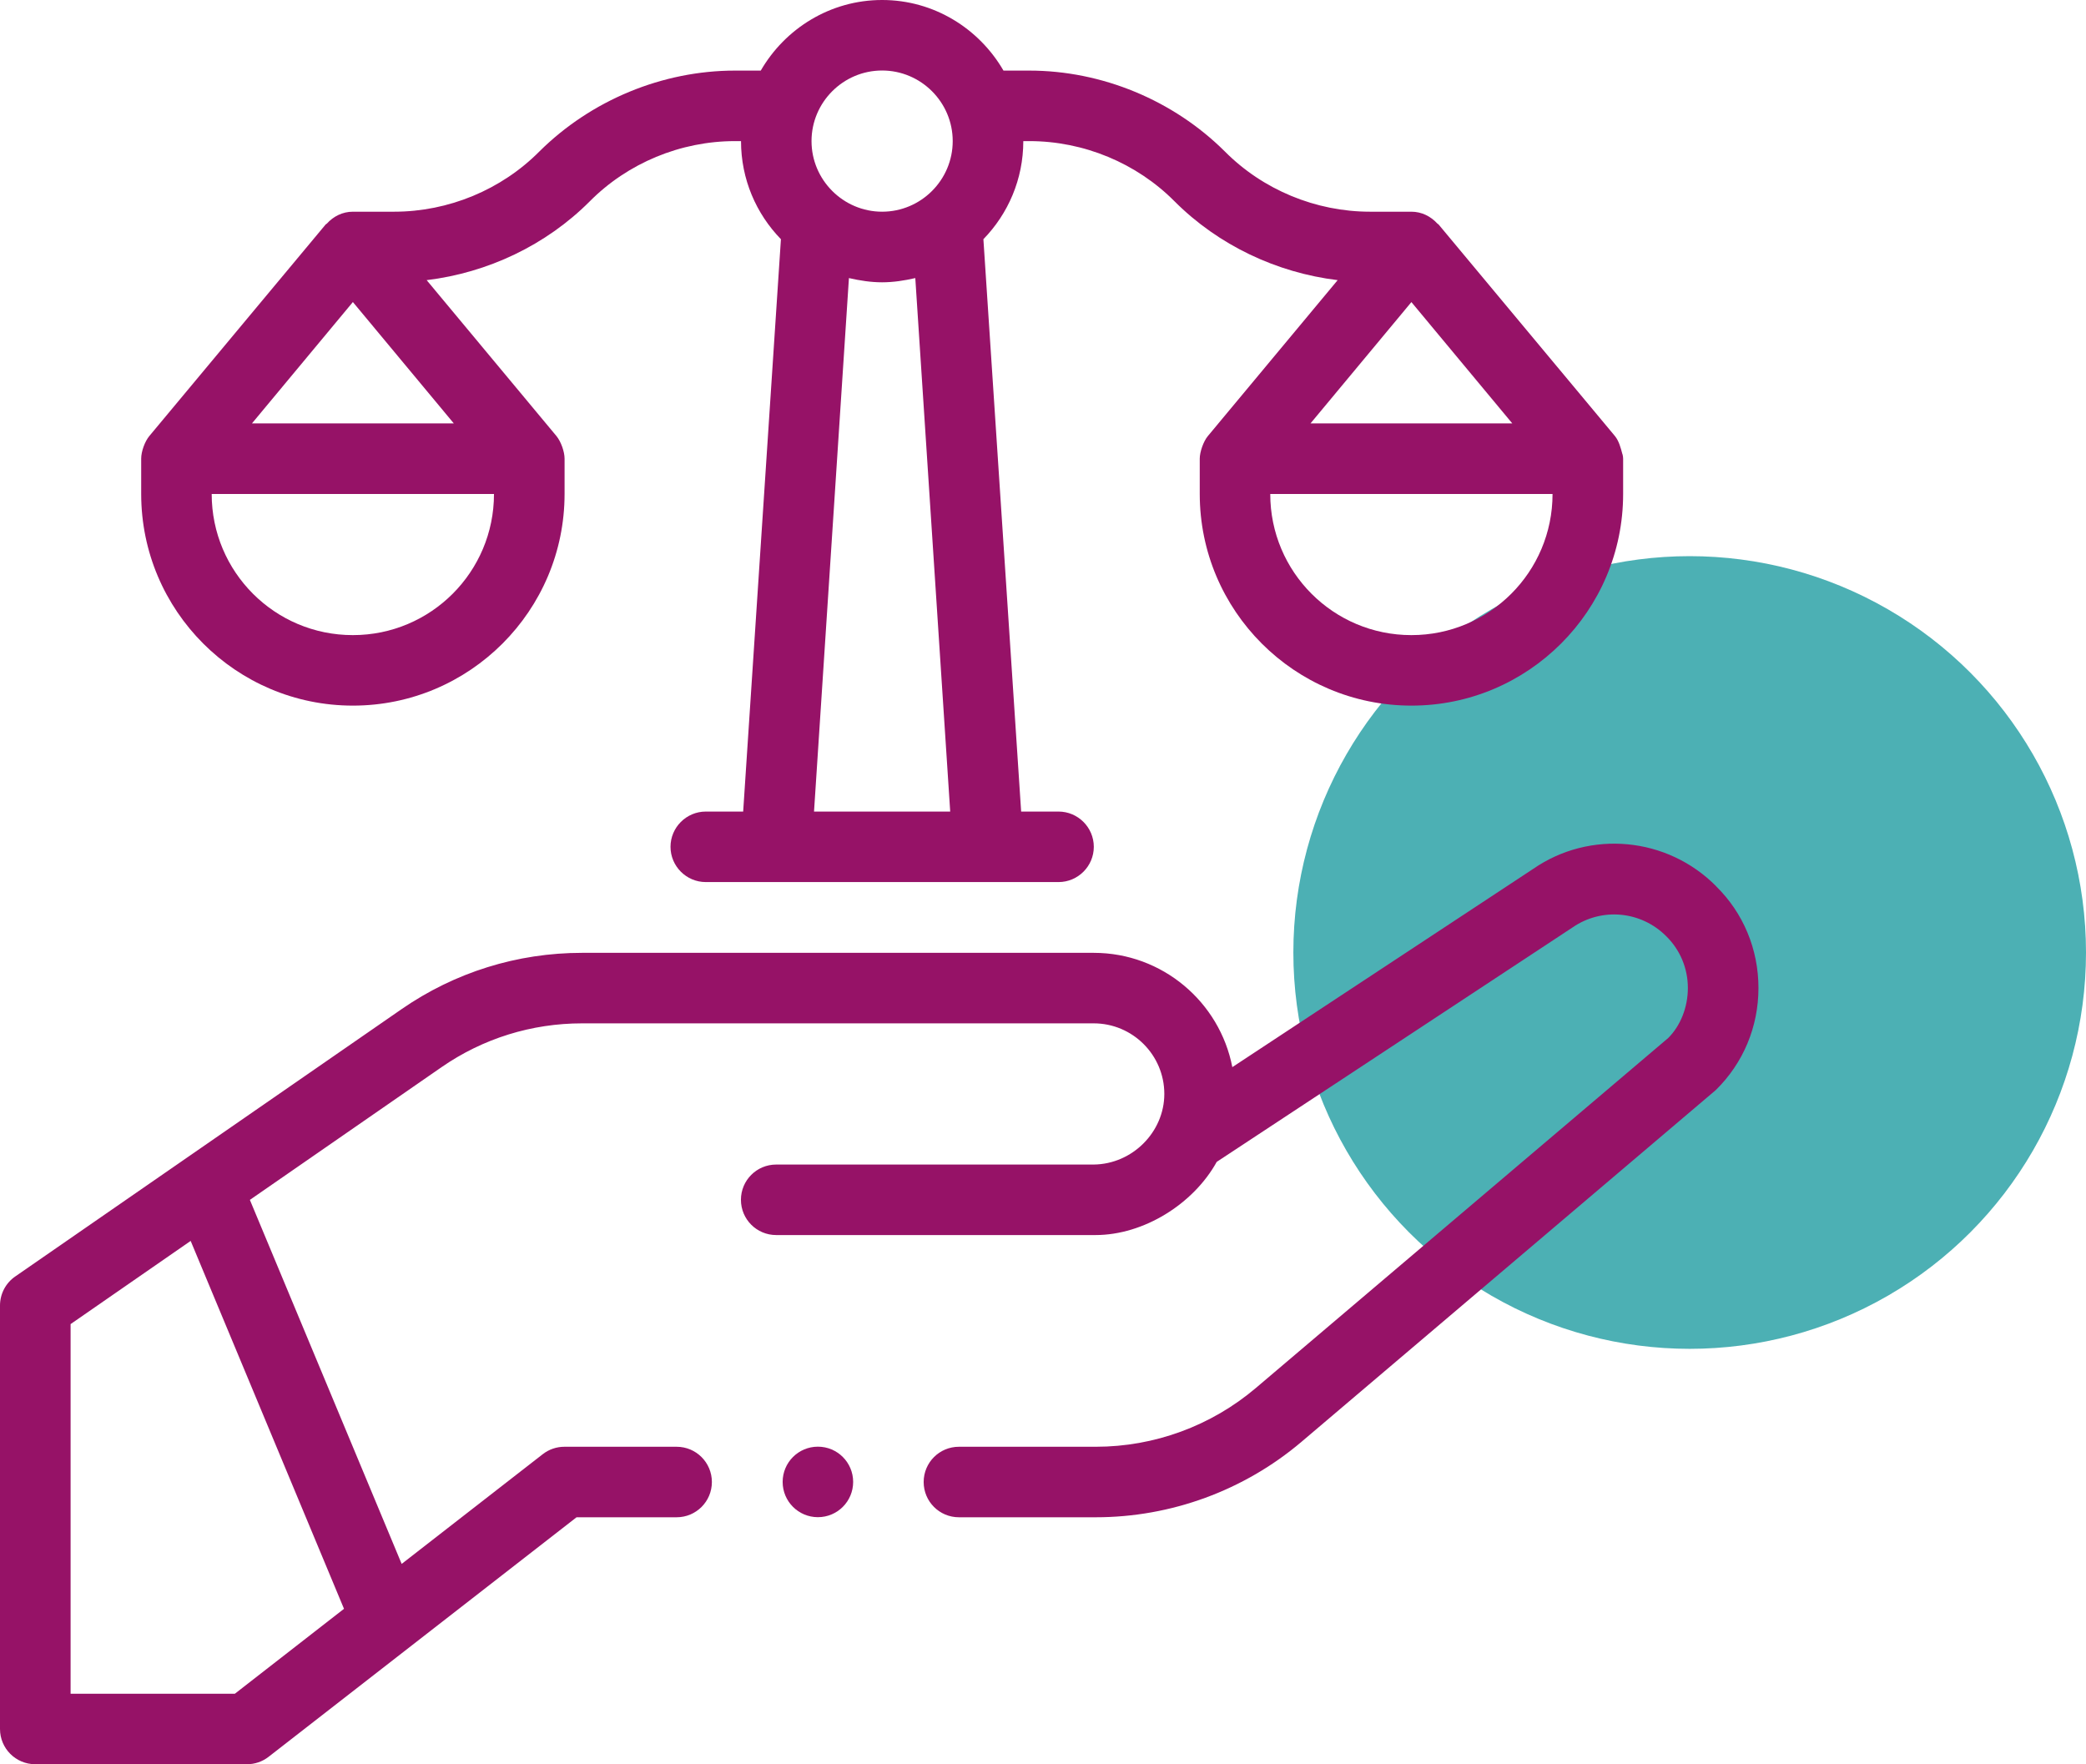<?xml version="1.0" encoding="UTF-8"?>
<svg id="Capa_2" data-name="Capa 2" xmlns="http://www.w3.org/2000/svg" viewBox="0 0 242.01 204.67">
  <defs>
    <style>
      .cls-1 {
        fill: #961267;
      }

      .cls-2 {
        fill: #008f94;
        opacity: .7;
      }
    </style>
  </defs>
  <g id="Capa_1-2" data-name="Capa 1">
    <g>
      <circle class="cls-2" cx="196.03" cy="110.5" r="45.98"/>
      <g>
        <path class="cls-1" d="M199.11,102.82c-5.68-5.74-14.65-6.58-21.25-2.01l-34.89,22.99c-1.46-7.55-8.11-13.26-16.08-13.26h-59.36c-7.52,0-14.77,2.26-20.95,6.54L1.76,148.09c-1.1.76-1.76,2.02-1.76,3.37v49.12c0,2.26,1.83,4.09,4.09,4.09h24.56c.91,0,1.79-.3,2.51-.86l35.73-27.79h11.61c2.26,0,4.09-1.83,4.09-4.09s-1.83-4.09-4.09-4.09h-13.02c-.91,0-1.79.3-2.51.86l-16.37,12.73-17.61-42.23,22.24-15.4c4.81-3.33,10.45-5.08,16.3-5.08h59.36c4.51,0,8.19,3.67,8.19,8.19,0,4.39-3.68,8.14-8.19,8.19h-36.84c-2.26,0-4.09,1.83-4.09,4.09s1.83,4.09,4.09,4.09h37.05c5.59,0,11.36-3.61,14.06-8.49l41.27-27.19c3.39-2.35,7.96-1.93,10.89,1.02,1.61,1.59,2.5,3.72,2.5,6s-.89,4.42-2.28,5.8l-47.85,40.61c-5.18,4.39-11.76,6.81-18.56,6.81h-15.88c-2.26,0-4.09,1.83-4.09,4.09s1.83,4.09,4.09,4.09h15.88c8.73,0,17.21-3.11,23.86-8.75l48.07-40.81c3.19-3.13,4.95-7.34,4.95-11.84s-1.76-8.71-4.91-11.8ZM39.91,186.64l-12.66,9.85H8.19v-42.88l13.93-9.65,17.79,42.68Z"/>
        <path class="cls-1" d="M188.22,52.67c-.18-.69-.4-1.52-.86-2.08,0,0-20.47-24.56-20.47-24.56-.04-.04-.08-.04-.12-.08-.78-.86-1.84-1.39-3.03-1.39h-4.79c-6.3,0-12.44-2.54-16.86-7-5.98-5.94-14.25-9.37-22.68-9.37h-2.99c-2.82-4.87-8.06-8.19-14.08-8.19s-11.26,3.32-14.08,8.19h-2.99c-8.43,0-16.7,3.44-22.68,9.37-4.42,4.46-10.56,7-16.86,7h-4.79c-1.19,0-2.25.53-3.03,1.39-.04.04-.08.04-.12.08,0,0-20.46,24.55-20.47,24.56-.52.63-.94,1.79-.94,2.62v4.09c0,13.55,11.01,24.56,24.56,24.56s24.56-11.01,24.56-24.56c0,0,0-4.09,0-4.09,0-.81-.42-1.99-.94-2.62,0,0-15.06-18.09-15.06-18.09,7.08-.86,13.84-4.05,18.91-9.13,4.42-4.46,10.56-7,16.86-7h.7c0,4.42,1.76,8.43,4.63,11.38l-4.38,66.4h-4.34c-2.25,0-4.09,1.84-4.09,4.09s1.84,4.09,4.09,4.09h40.93c2.25,0,4.09-1.84,4.09-4.09s-1.84-4.09-4.09-4.09h-4.34l-4.38-66.4c2.87-2.95,4.63-6.96,4.63-11.38h.7c6.3,0,12.44,2.54,16.86,7,5.08,5.08,11.83,8.27,18.91,9.13,0,0-15.03,18.05-15.06,18.09-.51.61-.94,1.84-.94,2.62v4.09c0,13.55,11.01,24.56,24.56,24.56s24.56-11.01,24.56-24.56c0,0,0-4.09,0-4.09,0-.18-.03-.37-.08-.54ZM40.93,73.68c-9.05,0-16.37-7.33-16.37-16.37h32.75c0,9.05-7.33,16.37-16.37,16.37ZM52.64,49.12h-23.41l11.71-14.08,11.71,14.08ZM94.44,94.15l4.05-61.89c1.27.29,2.54.49,3.85.49s2.58-.2,3.85-.49l4.05,61.89h-15.8ZM102.34,24.56c-4.5,0-8.19-3.68-8.19-8.19s3.68-8.19,8.19-8.19,8.19,3.68,8.19,8.19-3.68,8.19-8.19,8.19ZM163.74,35.04l11.71,14.08h-23.41l11.71-14.08ZM163.74,73.68c-9.05,0-16.37-7.33-16.37-16.37h32.75c0,9.05-7.33,16.37-16.37,16.37Z"/>
        <circle class="cls-1" cx="94.89" cy="171.92" r="4.09"/>
      </g>
    </g>
  </g>
</svg>